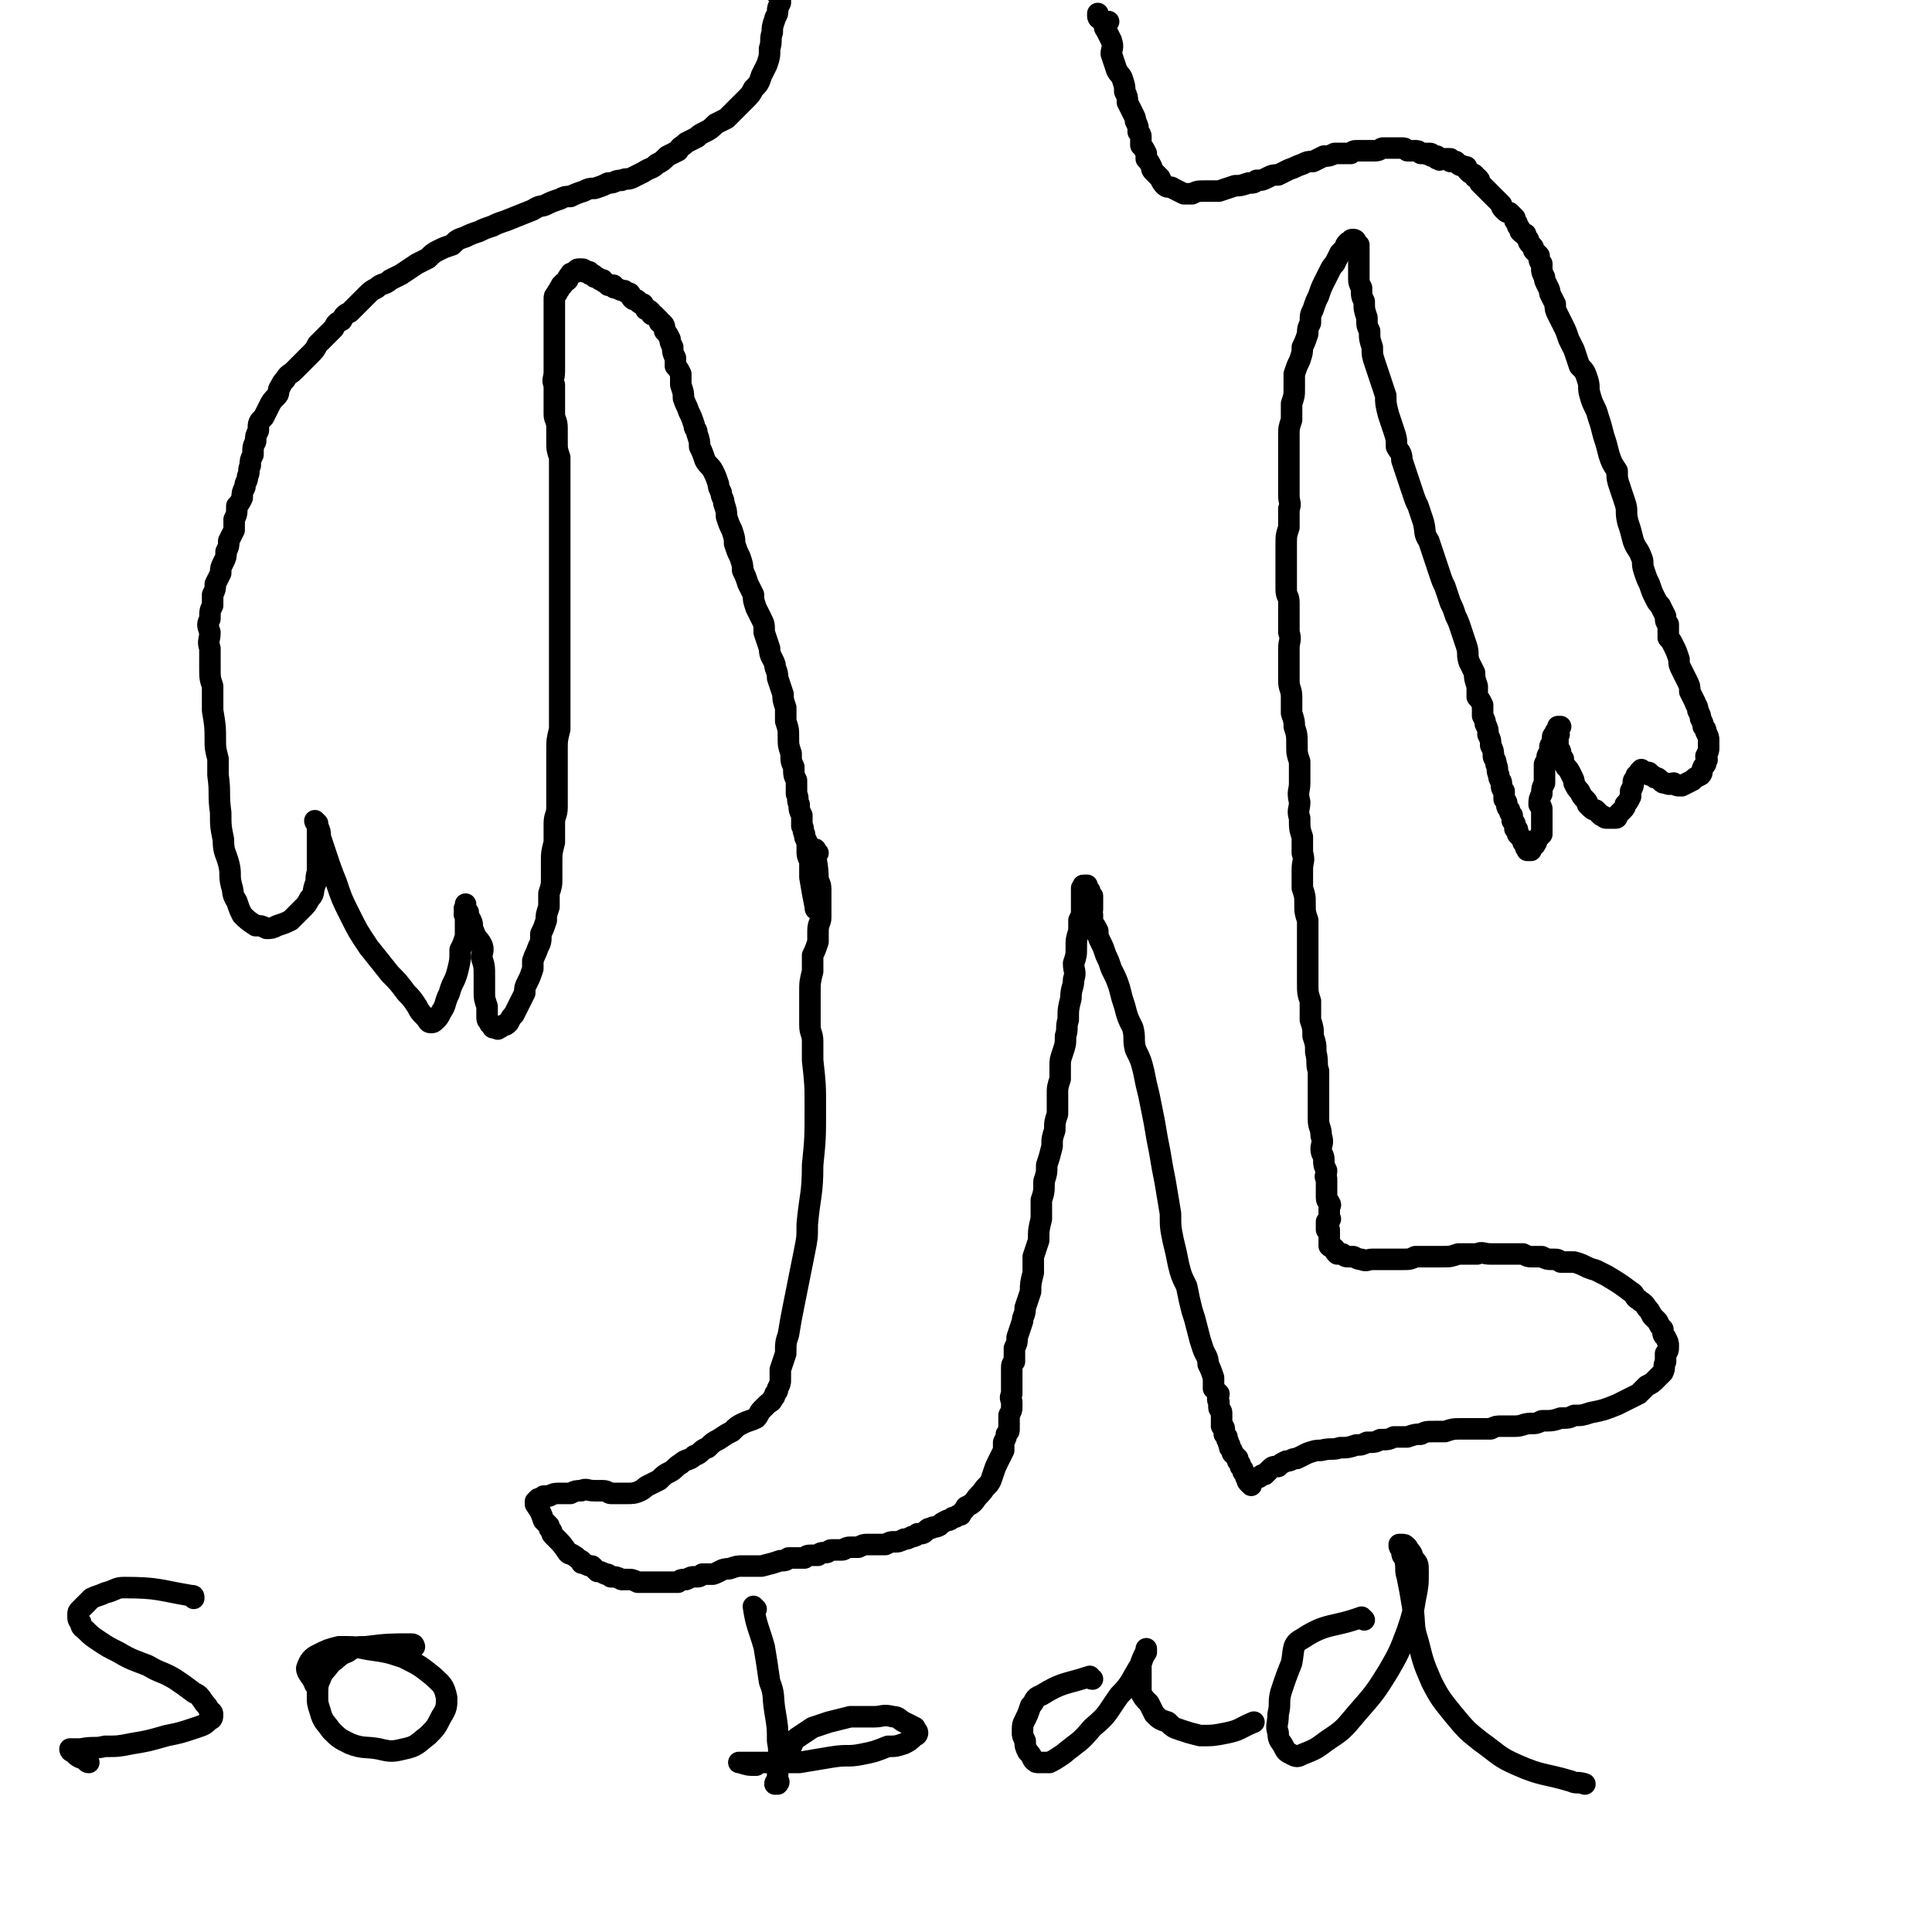 <svg viewBox='0 0 718 718' version='1.1' xmlns='http://www.w3.org/2000/svg' xmlns:xlink='http://www.w3.org/1999/xlink'><g fill='none' stroke='#000000' stroke-width='8' stroke-linecap='round' stroke-linejoin='round'><path d='M304,317c-1,-1 -1,-2 -1,-1 0,4 1,5 1,11 1,2 1,2 1,4 0,2 0,2 0,5 0,2 0,2 0,5 0,2 -1,2 -1,5 0,2 0,2 0,4 -1,3 -1,3 -2,5 0,3 0,3 0,6 -1,4 -1,4 -1,8 0,3 0,3 0,6 0,3 0,3 0,6 0,3 1,3 1,6 0,3 0,3 0,7 1,9 1,9 1,18 0,11 0,11 -1,21 0,11 -1,11 -2,22 0,5 0,5 -1,10 -1,5 -1,5 -2,10 -1,5 -1,5 -2,10 -1,5 -1,5 -2,11 -1,3 -1,3 -1,7 -1,3 -1,3 -2,6 0,2 0,2 0,4 0,1 0,1 -1,3 0,1 0,1 -1,2 0,1 0,1 -1,2 0,1 -1,1 -2,2 -1,1 -1,1 -2,2 -1,1 -1,2 -2,3 -2,1 -3,1 -5,2 -2,1 -2,1 -4,3 -2,1 -2,1 -5,3 -2,1 -2,1 -4,3 -3,1 -2,2 -5,3 -2,2 -3,1 -5,3 -2,1 -2,2 -4,3 -2,1 -2,1 -4,3 -2,1 -2,1 -4,2 -2,1 -1,1 -3,2 -2,1 -3,1 -5,1 -1,0 -1,0 -2,0 -2,0 -2,0 -4,0 -1,0 -1,-1 -3,-1 -2,0 -2,0 -3,0 -3,0 -3,-1 -5,0 -2,0 -2,0 -4,1 -2,0 -2,0 -4,0 -2,0 -2,0 -4,1 -1,0 -1,0 -2,0 -1,1 -1,1 -2,1 0,0 0,0 -1,1 0,0 0,0 0,1 0,0 0,0 0,0 2,3 2,3 3,6 1,1 1,1 2,2 0,1 0,1 1,2 0,1 0,1 1,2 3,3 3,3 5,6 1,1 1,0 2,1 2,1 1,1 3,2 0,1 0,1 1,1 2,1 2,1 3,1 1,1 1,1 2,2 1,0 1,0 3,1 1,0 1,0 2,1 2,0 2,0 4,1 1,0 1,0 2,0 2,0 2,0 4,1 1,0 1,0 2,0 1,0 1,0 2,0 2,0 2,0 3,0 1,0 1,0 2,0 2,0 2,0 3,0 2,0 2,0 3,0 1,-1 1,-1 3,-1 2,-1 2,-1 3,-1 2,0 2,0 3,-1 2,0 2,0 4,0 3,-1 3,-2 6,-2 3,-1 3,-1 5,-1 2,0 2,0 4,0 2,0 2,0 3,0 4,-1 4,-1 7,-2 2,0 2,0 3,-1 3,0 3,0 6,0 1,-1 1,-1 3,-1 1,0 1,0 2,0 1,-1 1,-1 3,-1 1,0 1,-1 2,-1 2,0 2,0 4,0 1,0 1,-1 3,-1 1,0 1,0 3,0 2,-1 2,-1 3,-1 2,0 2,0 3,0 2,0 2,0 4,0 2,-1 2,-1 3,-1 2,0 2,0 4,-1 1,0 1,0 3,-1 1,0 1,0 2,-1 2,0 2,0 3,-1 1,-1 1,-1 2,-1 1,-1 1,0 3,-1 1,-1 1,-1 3,-2 1,0 1,0 2,-1 2,0 1,-1 3,-1 1,-2 1,-1 2,-3 2,-1 2,-1 3,-2 2,-3 2,-2 4,-5 2,-2 2,-2 3,-5 1,-3 1,-3 2,-5 1,-2 1,-2 2,-4 0,-2 0,-2 0,-3 1,-2 1,-2 1,-3 1,-1 1,-1 1,-2 0,-1 0,-1 0,-2 0,-1 0,-1 0,-2 0,0 0,0 0,-1 1,-2 1,-2 1,-3 0,-1 0,-1 0,-2 0,-1 -1,-1 0,-3 0,-1 0,-1 0,-2 0,-2 0,-2 0,-4 0,-1 0,-1 0,-3 0,-2 0,-2 1,-3 0,-3 0,-3 0,-5 1,-2 1,-2 1,-4 1,-3 1,-3 2,-6 0,-2 1,-2 1,-5 1,-3 1,-3 2,-6 0,-3 0,-3 1,-7 0,-3 0,-3 0,-6 1,-3 1,-3 2,-6 0,-4 0,-4 1,-8 0,-3 0,-3 0,-7 1,-3 1,-3 1,-7 1,-3 1,-3 1,-6 1,-3 1,-3 2,-7 0,-3 0,-3 1,-6 0,-3 0,-3 1,-6 0,-4 0,-4 0,-7 0,-3 0,-3 1,-6 0,-2 0,-2 0,-5 0,-2 0,-2 1,-5 1,-3 1,-3 1,-6 1,-3 0,-3 1,-6 0,-4 0,-4 1,-8 0,-4 1,-4 1,-7 1,-3 0,-3 0,-6 1,-3 1,-3 1,-6 0,-3 0,-3 1,-6 0,-2 0,-2 0,-4 1,-2 1,-2 1,-4 0,-2 0,-2 0,-3 0,-1 0,-1 0,-3 0,0 0,0 0,-1 0,-1 0,-1 0,-1 1,-1 0,-1 1,-1 0,0 0,0 0,0 1,0 1,0 1,0 0,1 0,1 1,2 0,0 0,0 0,1 0,0 0,0 1,1 0,0 0,1 0,1 0,1 0,1 0,2 0,1 0,1 0,2 0,1 -1,1 0,2 0,1 0,1 0,3 1,1 1,1 2,3 0,2 0,2 1,4 1,2 1,2 2,5 1,2 1,2 2,5 2,4 2,4 3,7 1,4 1,4 2,7 1,4 1,4 3,8 1,4 0,4 1,8 2,4 2,4 3,8 1,5 1,5 2,9 1,5 1,5 2,10 1,6 1,6 2,11 1,6 1,6 2,11 1,6 1,6 2,12 0,5 0,5 1,10 1,4 1,4 2,9 1,4 1,4 3,8 1,5 1,5 2,9 1,3 1,3 2,7 1,4 1,4 2,7 1,3 2,3 2,6 1,2 1,2 2,5 0,2 0,2 0,4 1,1 1,1 2,2 0,1 -1,2 0,3 0,1 0,1 0,2 0,1 1,1 1,2 0,1 0,1 0,2 0,0 0,0 0,1 0,1 0,1 0,2 0,0 1,0 1,1 0,1 0,1 0,2 0,0 0,0 1,1 0,1 0,1 0,1 1,1 0,1 1,2 0,1 0,1 0,1 1,1 1,1 1,2 1,1 1,1 2,2 0,0 0,0 0,1 1,1 1,1 1,2 1,1 1,1 1,2 1,1 1,1 1,2 1,1 0,1 1,2 0,0 0,0 0,0 1,1 1,1 1,1 0,0 0,0 0,-1 0,0 0,0 1,-1 0,0 0,0 0,0 1,-1 1,-1 2,-1 1,-1 1,-1 2,-1 1,-1 1,-1 2,-2 1,-1 1,-1 3,-1 1,-1 1,-1 3,-2 2,0 2,-1 4,-1 2,-1 2,-1 4,-2 3,-1 3,-1 5,-1 4,-1 4,0 7,-1 3,0 3,0 6,-1 2,0 2,0 4,-1 3,0 3,0 5,-1 3,0 3,0 5,-1 3,0 3,0 5,0 3,-1 3,-1 5,-1 2,-1 2,-1 5,-1 2,0 2,0 4,0 3,-1 3,-1 6,-1 3,0 3,0 6,0 2,0 2,0 5,0 2,-1 2,-1 4,-1 3,0 3,0 5,0 3,0 3,-1 6,-1 2,0 2,0 4,-1 4,0 4,0 7,-1 3,0 3,0 5,-1 3,0 3,0 6,-1 5,-1 5,-1 10,-3 2,-1 2,-1 4,-2 2,-1 2,-1 4,-2 2,-2 2,-2 3,-3 2,-1 2,-1 3,-2 2,-2 2,-2 3,-3 1,-2 0,-2 1,-4 0,-1 0,-1 0,-3 1,-1 1,-1 1,-3 0,-1 0,-1 -1,-3 -1,-1 -1,-1 -1,-3 -1,-1 -1,-1 -2,-3 -1,-1 -1,-1 -2,-2 -1,-2 -1,-2 -2,-3 -1,-2 -2,-2 -3,-3 -2,-1 -1,-2 -3,-3 -4,-3 -4,-3 -9,-6 -2,-1 -2,-1 -4,-2 -4,-1 -4,-2 -8,-3 -2,0 -2,0 -5,0 -1,-1 -1,-1 -3,-1 -2,0 -2,0 -4,-1 -2,0 -2,0 -4,0 -1,0 -1,0 -3,-1 -2,0 -2,0 -4,0 -2,0 -2,0 -4,0 -2,0 -2,0 -4,0 -3,0 -3,-1 -5,0 -3,0 -3,0 -7,0 -3,1 -3,1 -6,1 -2,0 -2,0 -5,0 -3,0 -3,0 -5,0 -2,1 -2,1 -5,1 -2,0 -2,0 -4,0 -2,0 -2,0 -3,0 -2,0 -2,0 -4,0 -2,0 -2,1 -4,0 -1,0 -1,0 -3,-1 -1,0 -1,0 -2,0 -1,0 -1,0 -2,-1 -1,0 -1,0 -2,0 -1,-1 -1,-1 -1,-2 -1,-1 -1,0 -2,-1 0,-1 0,-1 0,-2 0,0 0,0 0,-1 0,0 0,0 0,-1 0,0 0,0 0,0 0,-1 0,-1 0,-1 0,0 0,0 0,-1 0,0 -1,0 -1,0 0,0 0,0 0,-1 0,0 0,0 0,0 0,0 0,0 0,-1 0,0 0,0 0,-1 0,0 0,0 1,0 0,-1 0,-1 0,-1 1,0 0,0 0,-1 0,0 0,0 0,-1 0,-1 0,-1 0,-2 0,-1 1,-1 0,-2 0,-1 -1,0 -1,-2 0,0 0,0 0,-1 0,-2 0,-2 0,-3 0,-1 0,-1 0,-3 -1,-1 0,-1 0,-3 -1,-2 -1,-2 -1,-4 0,-2 -1,-2 -1,-4 0,-2 1,-2 0,-5 0,-3 -1,-3 -1,-6 0,-3 0,-3 0,-6 0,-4 0,-4 0,-7 0,-2 0,-2 0,-5 -1,-3 0,-3 -1,-7 0,-3 0,-3 -1,-6 0,-3 0,-3 -1,-6 0,-3 0,-3 0,-7 -1,-3 -1,-3 -1,-7 0,-3 0,-3 0,-5 0,-4 0,-4 0,-7 0,-2 0,-2 0,-5 0,-3 0,-3 0,-6 -1,-3 -1,-3 -1,-6 0,-3 0,-3 -1,-6 0,-3 0,-3 0,-7 0,-3 1,-3 0,-6 0,-3 0,-3 0,-6 -1,-3 -1,-3 -1,-7 -1,-3 0,-3 0,-6 -1,-4 0,-4 0,-7 0,-4 0,-4 0,-8 -1,-3 -1,-3 -1,-6 0,-4 0,-4 -1,-7 0,-2 0,-2 -1,-5 0,-3 0,-3 0,-6 0,-3 -1,-3 -1,-6 0,-3 0,-3 0,-6 0,-3 0,-3 0,-6 0,-3 1,-3 0,-6 0,-3 0,-3 0,-6 0,-2 0,-3 0,-5 0,-3 -1,-2 -1,-5 0,-3 0,-3 0,-5 0,-3 0,-3 0,-6 0,-3 0,-3 0,-5 0,-4 0,-4 1,-7 0,-3 0,-3 0,-7 1,-2 0,-2 0,-5 0,-3 0,-3 0,-5 0,-3 0,-3 0,-6 0,-3 0,-3 0,-6 0,-3 0,-3 0,-5 0,-3 0,-3 1,-6 0,-3 0,-3 0,-6 1,-3 1,-3 1,-6 0,-3 0,-3 0,-5 1,-3 1,-3 2,-5 1,-3 1,-3 1,-5 1,-2 1,-2 2,-5 0,-2 0,-2 1,-4 0,-3 0,-3 1,-5 1,-3 1,-3 2,-5 1,-3 1,-3 2,-5 1,-2 1,-2 2,-4 1,-2 1,-2 2,-3 1,-2 1,-2 2,-4 1,-1 1,-1 2,-2 0,-1 0,-1 1,-2 0,0 1,0 1,0 0,-1 0,-1 1,-1 0,0 0,0 0,0 1,0 1,1 1,1 0,0 0,0 0,0 0,1 1,1 1,1 0,1 0,1 0,2 0,0 0,0 0,1 0,1 0,1 0,2 0,1 0,1 0,2 0,1 0,1 0,2 0,2 0,2 0,3 0,2 0,2 1,4 0,3 0,3 1,5 0,3 0,3 1,6 0,3 0,3 1,5 0,3 0,3 1,6 0,3 0,3 1,6 1,3 1,3 2,6 1,3 1,3 2,6 0,3 0,3 1,7 1,3 1,3 2,6 1,3 1,3 1,6 1,2 2,2 2,5 1,3 1,3 2,6 1,3 1,3 2,6 1,3 1,3 2,5 1,3 1,3 2,6 1,4 0,4 2,7 1,3 1,3 2,6 1,3 1,3 2,6 1,3 1,3 2,5 1,3 1,3 2,6 1,2 1,2 2,5 1,2 1,2 2,5 1,3 1,3 2,6 1,3 0,3 1,6 1,2 1,2 2,4 0,2 0,2 1,5 0,2 0,2 0,4 1,1 1,1 2,3 0,2 0,2 0,4 1,2 1,2 1,3 1,2 1,2 1,4 1,2 1,2 1,4 1,2 1,2 1,4 0,1 1,1 1,3 1,2 0,2 1,4 0,2 1,2 1,3 0,2 0,2 1,3 0,1 0,1 0,3 1,1 1,1 1,2 0,1 0,1 1,2 0,1 0,1 1,2 0,1 0,1 0,2 0,0 0,0 1,1 0,1 0,1 0,2 1,0 1,0 1,1 0,1 0,1 0,1 1,1 1,1 2,2 0,1 0,1 0,1 1,1 1,1 1,2 0,0 0,0 1,1 0,0 -1,0 0,0 0,0 0,0 0,0 1,0 1,0 1,0 0,0 0,0 0,0 0,-1 0,-1 0,-1 0,0 0,0 0,0 0,0 1,0 1,-1 0,0 0,0 0,0 1,0 0,0 1,-1 0,0 0,0 0,-1 1,-1 1,-1 2,-2 0,-1 0,-1 0,-3 0,-1 0,-1 0,-2 0,-1 0,-1 0,-2 0,-1 0,-1 0,-2 0,-1 0,-1 -1,-2 0,-2 0,-2 1,-4 0,-2 0,-2 1,-4 0,-2 0,-2 0,-4 0,-2 0,-2 0,-3 1,-2 1,-2 1,-3 1,-2 1,-2 1,-3 0,-1 0,-1 1,-2 0,-1 0,-1 0,-2 0,-1 1,-1 1,-1 0,-1 0,-1 0,-1 1,-1 1,-1 1,-1 0,0 0,-1 0,-1 0,0 1,0 1,0 0,0 -1,1 -1,1 0,0 0,0 0,1 0,1 1,1 0,1 0,1 0,1 0,1 0,1 0,1 0,1 0,1 0,1 0,2 0,1 0,1 0,1 1,1 1,1 1,2 0,1 0,1 1,2 0,2 0,1 1,3 1,1 1,1 2,3 1,2 1,2 1,3 1,2 1,2 2,3 1,2 1,2 2,3 1,1 1,1 1,2 2,2 2,2 3,2 1,1 1,1 2,2 1,0 1,1 2,1 1,0 1,0 3,0 1,0 1,0 1,-1 1,-1 1,-1 2,-2 1,-1 1,-1 1,-2 1,-1 1,-1 2,-3 0,-1 0,-1 0,-2 1,-2 1,-2 1,-3 0,-1 0,-1 1,-2 0,-1 0,-1 1,-1 0,-1 0,-1 1,-2 0,0 0,1 0,1 1,0 1,0 2,0 1,0 1,0 1,1 1,0 1,0 2,1 1,0 1,0 2,1 1,1 1,1 2,1 2,1 2,0 3,0 1,1 1,1 3,1 2,-1 2,-1 4,-2 1,-1 1,-1 3,-2 1,-1 0,-1 1,-3 1,-1 1,-1 1,-2 1,-1 0,-1 0,-2 1,-2 1,-2 1,-3 0,-2 0,-2 0,-3 0,-1 0,-1 -1,-3 0,-1 0,-1 -1,-2 0,-1 0,-1 -1,-3 0,-1 0,-1 -1,-3 0,-2 -1,-2 -1,-3 -1,-2 -1,-2 -2,-4 0,-2 0,-2 -1,-4 -1,-2 -1,-2 -2,-4 -1,-2 -1,-2 -1,-4 -1,-3 -1,-3 -2,-5 -1,-2 -1,-2 -2,-3 0,-2 0,-3 0,-5 -1,-1 -1,-1 -1,-3 -1,-2 -1,-2 -2,-4 -1,-1 -1,-1 -2,-3 -1,-2 -1,-2 -2,-5 -1,-2 -1,-2 -2,-5 -1,-3 0,-3 -1,-5 -1,-3 -2,-3 -3,-6 -1,-4 -1,-4 -2,-7 -1,-4 0,-4 -1,-7 -1,-3 -1,-3 -2,-6 -1,-3 -1,-3 -1,-6 -2,-3 -2,-3 -3,-6 -1,-4 -1,-4 -2,-7 -1,-4 -1,-4 -2,-7 -1,-4 -2,-4 -3,-8 -1,-3 0,-3 -1,-6 -1,-3 -1,-3 -3,-5 -1,-3 -1,-3 -2,-6 -1,-2 -1,-2 -2,-4 -1,-3 -1,-3 -2,-5 -1,-2 -1,-2 -2,-4 -1,-2 -1,-2 -1,-4 -1,-2 -1,-2 -2,-4 0,-1 0,-1 -1,-3 -1,-2 -1,-2 -1,-3 -1,-2 -1,-2 -1,-3 0,-1 0,-1 0,-2 -1,-1 -1,-1 -1,-3 -1,-1 -1,-1 -2,-2 0,-1 0,-1 -1,-2 -1,-1 -1,-1 -1,-2 -1,-1 -1,-1 -1,-2 -1,0 -1,0 -2,-1 0,-1 0,-1 -1,-2 0,-1 0,-1 -1,-2 0,0 0,-1 0,-1 -1,-1 -1,-1 -2,-2 -1,0 -1,0 -2,-1 -1,-1 -1,-1 -1,-2 -1,-1 -1,-1 -2,-2 0,0 0,0 -1,-1 -1,-1 -1,-1 -2,-2 0,0 0,0 -1,-1 -1,-1 -1,-1 -2,-2 0,-1 0,-1 -1,-2 -1,0 -1,0 -1,-1 -1,-1 -1,0 -2,-1 -1,-1 -1,-1 -1,-2 -1,0 -1,0 -1,0 -1,-1 -1,0 -2,-1 0,0 0,0 -1,-1 0,0 0,0 -1,0 -1,0 -1,0 -1,0 0,0 0,-1 0,-1 -1,0 -1,0 -1,0 -1,0 -1,0 -1,0 0,0 0,0 0,0 -1,0 -1,0 -1,0 0,0 0,0 -1,0 0,0 0,1 0,0 -1,0 -1,0 -1,0 0,0 0,-1 0,-1 -1,0 -1,0 -1,0 0,0 0,0 -1,0 0,-1 0,-1 -1,-1 0,0 0,1 -1,0 0,0 0,0 -1,0 0,0 0,0 -1,0 -1,-1 -1,-1 -2,-1 0,0 0,0 -1,0 -1,0 -1,0 -1,0 -1,0 -1,0 -1,0 -1,-1 -1,-1 -2,-1 -1,0 -1,0 -2,0 -1,0 -1,0 -2,0 0,0 0,0 -1,0 -1,0 -1,0 -2,0 -1,0 -1,1 -3,1 -1,0 -1,0 -2,0 -1,0 -1,0 -2,0 -1,0 -1,0 -2,0 -2,0 -2,0 -3,1 -2,0 -2,0 -3,0 -2,0 -2,0 -3,0 -2,1 -2,1 -4,1 -2,1 -2,1 -4,2 -2,0 -2,0 -4,1 -3,1 -2,1 -5,2 -2,1 -2,1 -4,2 -2,0 -2,0 -4,1 -2,1 -2,1 -4,1 -1,1 -1,1 -3,1 -3,1 -3,1 -5,1 -3,1 -3,1 -6,2 -3,0 -3,0 -5,0 -3,0 -3,0 -5,1 -2,0 -2,0 -3,0 -2,-1 -2,-1 -4,-2 -1,-1 -2,0 -3,-1 -1,-1 -1,-1 -2,-3 -1,-1 -1,-1 -2,-2 -1,-1 -1,-1 -1,-2 -1,-2 -1,-2 -2,-3 0,-1 0,-1 0,-2 -1,-2 -1,-2 -2,-3 0,-1 0,-1 0,-3 0,-1 0,-1 -1,-2 0,-2 0,-2 -1,-4 0,-1 0,-1 -1,-3 -1,-2 -1,-2 -2,-4 0,-2 0,-2 -1,-4 0,-2 0,-2 -1,-5 -1,-2 -1,-1 -2,-3 -1,-3 -1,-3 -2,-6 0,-2 1,-2 0,-5 -1,-2 -1,-2 -2,-4 -1,-1 0,-1 -1,-3 -1,-1 -1,-1 -1,-1 -1,-1 -1,-1 -1,-1 0,-1 0,-1 0,-1 0,0 0,1 0,1 0,0 0,1 1,1 1,1 1,1 3,1 '/><path d='M304,338c-1,0 -1,0 -1,-1 -1,-5 -1,-5 -2,-11 0,-1 0,-1 0,-3 0,-2 0,-2 0,-3 -1,-2 -1,-2 -1,-4 0,-1 0,-1 0,-3 -1,-2 -1,-2 -1,-3 -1,-2 0,-2 -1,-3 0,-2 0,-2 0,-4 -1,-2 -1,-2 -1,-4 -1,-2 0,-2 -1,-4 0,-2 0,-2 0,-5 -1,-2 -1,-2 -1,-5 -1,-2 -1,-2 -1,-5 -1,-3 -1,-3 -1,-6 0,-3 0,-3 -1,-6 0,-3 0,-3 0,-5 -1,-3 -1,-3 -1,-5 -1,-3 -1,-3 -2,-6 0,-3 -1,-3 -1,-5 -1,-3 -2,-3 -2,-6 -1,-3 -1,-3 -2,-6 0,-3 0,-3 -1,-5 -1,-2 -1,-2 -2,-4 -1,-3 -1,-3 -1,-5 -1,-2 -1,-2 -2,-4 -1,-3 -1,-3 -2,-5 0,-2 0,-2 -1,-5 -1,-2 -1,-2 -2,-5 0,-2 0,-2 -1,-5 -1,-2 -1,-2 -2,-5 0,-2 0,-2 -1,-5 0,-2 -1,-2 -1,-4 -1,-2 -1,-2 -1,-3 -1,-3 -1,-3 -2,-5 -1,-2 -2,-2 -3,-4 -1,-3 -1,-3 -2,-5 0,-2 0,-2 -1,-5 0,-2 -1,-1 -1,-3 -1,-3 -1,-3 -2,-5 -1,-3 -1,-2 -2,-5 0,-2 0,-2 -1,-5 0,-2 0,-2 0,-4 -1,-2 -1,-2 -2,-3 0,-2 0,-2 0,-3 -1,-2 -1,-2 -1,-4 -1,-2 -1,-2 -1,-3 -1,-2 -1,-2 -2,-3 0,-2 0,-2 -1,-3 -1,0 -1,0 -1,-1 -1,-1 -1,-1 -2,-2 -1,0 -1,0 -1,-1 -1,-1 -1,-1 -2,-1 0,-1 -1,-1 -1,-2 -1,0 -1,0 -2,-1 0,-1 -1,0 -2,-1 -1,-1 0,-1 -1,-2 -1,0 -1,0 -2,-1 -1,0 -1,0 -3,-1 -1,0 -1,0 -1,-1 -1,0 -1,0 -2,0 -1,-1 -1,-1 -1,-1 -1,0 -1,-1 -1,-1 -1,0 -1,0 -1,0 -1,-1 -1,-1 -2,-1 0,0 0,-1 -1,-1 0,0 0,0 0,0 -1,0 -1,0 -1,-1 0,0 0,0 -1,0 0,0 0,0 -1,0 0,-1 0,-1 -1,-1 -1,0 -1,0 -1,0 -1,0 -1,1 -1,1 -1,1 -2,0 -2,1 -1,1 -1,1 -1,2 -1,1 -2,1 -2,2 -1,0 0,0 -1,1 0,1 -1,1 -1,2 -1,1 -1,1 -1,2 0,1 0,1 0,2 0,1 0,1 0,2 0,2 0,2 0,3 0,2 0,2 0,3 0,1 0,1 0,3 0,1 0,1 0,3 0,1 0,1 0,3 0,2 0,2 0,4 0,2 0,2 0,4 0,3 -1,3 0,5 0,3 0,2 0,5 0,3 0,3 0,6 0,2 1,2 1,5 0,3 0,3 0,5 0,3 0,3 1,6 0,2 0,2 0,4 0,3 0,3 0,5 0,3 0,3 0,6 0,3 0,3 0,6 0,3 0,3 0,6 0,3 0,3 0,6 0,2 0,2 0,5 0,2 0,2 0,5 0,2 0,2 0,5 0,3 0,3 0,5 0,3 0,3 0,6 0,4 0,4 0,7 0,4 0,4 0,7 0,4 0,4 0,8 0,3 0,3 0,6 0,4 0,4 0,7 0,4 0,4 0,7 -1,4 -1,4 -1,8 0,4 0,4 0,8 0,3 0,3 0,7 0,3 0,3 0,6 0,3 -1,3 -1,6 0,4 0,4 0,7 -1,4 -1,4 -1,7 0,3 0,3 0,6 0,3 0,3 -1,6 0,3 0,3 0,5 -1,3 -1,3 -1,5 -1,3 -1,3 -2,5 0,3 0,3 -1,5 -1,3 -1,2 -2,5 0,2 0,2 0,3 -1,3 -1,3 -2,5 -1,2 -1,2 -1,4 -1,2 -1,2 -2,4 -1,2 -1,2 -2,4 -1,1 -1,1 -2,3 -1,1 -1,1 -2,1 -1,1 -1,1 -2,1 0,1 0,0 -1,0 -1,0 -1,0 -1,-1 -1,-1 -1,0 -1,-1 -1,-1 -1,-1 -1,-2 0,-2 0,-2 0,-4 -1,-3 -1,-3 -1,-5 0,-3 0,-3 0,-6 0,-4 0,-4 -1,-7 0,-2 1,-3 0,-5 -1,-2 -2,-2 -3,-5 -1,-2 0,-2 -1,-4 -1,-2 -1,-1 -1,-3 -1,-1 -1,-1 -1,-2 0,0 0,-1 0,-1 0,0 0,1 0,1 -1,1 0,1 0,2 -1,1 0,1 0,2 0,2 0,2 0,3 0,2 0,2 0,4 -1,3 -1,3 -2,5 0,4 0,4 -1,8 -1,4 -2,4 -3,8 -2,4 -1,4 -3,7 -1,2 -1,2 -2,3 -1,1 -1,1 -2,1 -1,0 -1,-1 -2,-2 -2,-2 -2,-2 -3,-4 -2,-3 -2,-3 -4,-5 -3,-4 -3,-4 -6,-7 -4,-5 -4,-5 -8,-10 -4,-6 -4,-6 -7,-12 -3,-6 -3,-6 -5,-12 -2,-5 -2,-5 -4,-11 -1,-3 -1,-3 -2,-6 0,-2 0,-2 -1,-4 0,-1 0,-1 -1,-2 0,0 0,1 1,1 0,1 0,1 0,3 0,1 0,1 0,2 0,2 0,2 0,4 0,2 0,2 0,4 0,3 0,3 0,5 -1,3 0,3 -1,5 -1,3 0,3 -2,5 -1,2 -1,2 -3,4 -2,2 -2,2 -4,4 -2,1 -2,1 -5,2 -2,1 -2,1 -4,1 -2,-1 -2,-1 -4,-1 -3,-2 -3,-2 -5,-4 -1,-2 -1,-2 -2,-5 -2,-3 -1,-3 -2,-6 -1,-4 0,-4 -1,-8 -1,-4 -2,-4 -2,-9 -1,-5 -1,-5 -1,-10 -1,-7 0,-7 -1,-14 0,-3 0,-3 0,-6 -1,-4 -1,-4 -1,-7 0,-5 0,-5 -1,-11 0,-4 0,-4 0,-9 -1,-3 -1,-3 -1,-7 0,-3 0,-3 0,-7 -1,-3 0,-3 0,-6 -1,-3 -1,-3 0,-5 0,-3 0,-3 1,-5 0,-2 0,-2 0,-4 0,0 0,0 0,0 1,-2 1,-2 1,-4 1,-2 1,-2 2,-4 0,-2 0,-2 1,-4 1,-2 1,-2 1,-4 1,-2 1,-2 1,-4 1,-2 1,-2 2,-4 0,-2 0,-2 0,-4 1,-2 1,-2 1,-5 1,-1 1,-1 2,-3 0,-2 0,-2 1,-4 0,-2 1,-2 1,-4 1,-2 0,-2 1,-4 0,-2 0,-2 1,-4 0,-3 0,-3 1,-5 0,-2 0,-2 1,-4 0,-3 0,-3 2,-5 1,-2 1,-2 2,-4 1,-2 1,-2 3,-4 1,-1 0,-2 1,-3 1,-2 1,-2 2,-3 1,-2 2,-2 3,-3 2,-2 2,-2 3,-3 2,-2 2,-2 3,-3 2,-2 2,-2 3,-4 1,-1 1,-1 3,-3 1,-1 1,-1 3,-3 1,-2 1,-2 3,-3 1,-2 1,-2 3,-3 2,-2 2,-2 3,-3 2,-2 2,-2 3,-3 2,-2 2,-2 4,-3 2,-2 3,-1 5,-3 2,-1 2,-1 4,-2 3,-2 3,-2 6,-4 2,-1 2,-1 4,-2 2,-2 2,-2 4,-3 2,-1 2,-1 5,-2 2,-2 2,-2 5,-3 2,-1 2,-1 5,-2 2,-1 2,-1 5,-2 2,-1 2,-1 5,-2 5,-2 5,-2 10,-4 3,-2 3,-1 5,-2 2,-1 2,-1 5,-2 2,-1 2,-1 4,-1 2,-1 2,-1 5,-2 2,-1 2,-1 4,-1 3,-1 3,-1 5,-2 3,0 2,-1 5,-1 2,-1 2,0 4,-1 2,-1 2,-1 4,-2 3,-2 3,-1 5,-3 2,-1 2,-1 4,-3 2,-1 2,-1 4,-2 1,-2 1,-1 3,-3 2,-1 2,-1 4,-2 1,-1 1,-1 3,-2 2,-1 2,-1 4,-3 2,-1 2,-1 4,-2 2,-2 2,-2 3,-3 2,-2 2,-2 4,-4 2,-2 2,-2 3,-4 2,-2 2,-2 3,-5 1,-2 1,-2 2,-4 1,-3 1,-3 1,-6 1,-3 0,-3 1,-6 0,-2 0,-2 1,-5 0,-1 1,-1 1,-3 0,-1 0,-1 1,-3 0,0 0,0 0,-1 0,-1 0,-1 0,-1 0,-1 0,-1 0,-1 -1,0 -1,0 -2,-1 '/><path d='M72,594c0,-1 0,-1 -1,-1 -12,-2 -12,-3 -25,-3 -3,0 -3,1 -7,2 -2,1 -3,1 -5,2 -2,2 -2,2 -4,4 -1,1 -1,1 -1,2 0,2 0,2 1,3 0,2 1,2 2,3 2,2 2,2 5,4 3,2 3,2 7,4 5,3 6,3 11,5 5,3 5,2 10,5 3,2 3,2 7,5 2,1 2,1 4,4 1,1 1,1 2,3 1,0 1,1 1,1 0,1 0,2 -1,2 -2,2 -2,2 -5,3 -6,2 -6,2 -11,3 -7,2 -7,2 -13,3 -5,1 -5,1 -10,1 -4,1 -4,0 -9,1 -2,0 -2,0 -4,0 0,0 0,1 1,1 2,2 2,2 5,3 0,0 0,1 1,1 '/><path d='M154,612c0,0 0,-1 -1,-1 -8,0 -9,0 -17,1 -4,0 -4,0 -7,2 -3,1 -3,2 -6,4 -2,3 -3,3 -4,6 -1,2 -1,3 -1,6 0,3 0,3 1,6 1,4 2,4 4,7 3,3 3,3 7,5 5,2 6,1 11,2 4,1 5,1 9,0 5,-1 5,-2 9,-5 3,-3 3,-3 5,-7 2,-3 2,-4 2,-7 -1,-5 -2,-5 -5,-8 -5,-4 -5,-4 -11,-7 -6,-2 -6,-2 -13,-3 -5,-1 -5,-1 -11,-1 -4,1 -4,1 -8,3 -2,1 -3,2 -4,5 0,2 2,3 3,6 '/><path d='M281,598c0,0 -1,-1 -1,-1 1,7 2,8 4,15 1,6 1,6 2,13 2,5 1,5 2,11 1,6 1,6 1,11 1,5 0,5 0,9 0,3 0,3 0,5 0,1 1,1 0,2 0,0 0,0 -1,0 0,-1 1,-1 1,-2 0,-1 0,-1 0,-3 0,-1 0,-1 1,-3 1,-2 1,-2 3,-4 2,-3 1,-3 3,-5 3,-2 3,-2 6,-4 3,-1 3,-1 6,-2 4,-1 4,-1 8,-2 5,0 5,0 9,0 3,0 3,-1 7,0 2,0 2,1 4,2 2,1 2,1 4,2 0,1 1,1 1,2 0,0 0,1 -1,1 -2,2 -2,2 -4,3 -3,1 -3,1 -6,1 -5,2 -5,2 -10,3 -5,1 -5,0 -11,1 -6,1 -6,1 -12,2 -6,0 -6,0 -12,0 -3,0 -3,0 -7,0 -2,0 -2,0 -3,0 -1,0 0,0 0,0 3,1 3,1 6,1 '/><path d='M406,624c-1,0 -1,-1 -1,-1 -9,3 -10,2 -18,7 -3,1 -2,2 -4,4 -1,3 -1,3 -2,5 -1,2 -1,2 -1,5 0,1 0,1 1,3 0,2 0,2 1,4 1,1 1,1 2,3 1,1 1,1 2,1 2,0 2,0 4,0 2,-1 2,-1 5,-3 6,-5 6,-4 11,-10 6,-5 5,-5 10,-12 4,-4 4,-5 7,-10 2,-3 1,-3 3,-6 0,0 0,-2 0,-1 0,1 -1,2 -2,5 0,3 0,3 0,5 0,3 0,3 0,6 1,2 1,2 3,4 1,2 1,2 2,4 2,2 2,2 5,3 2,2 2,2 5,3 3,1 3,1 7,2 5,0 5,0 10,-1 5,-1 5,-2 10,-4 '/><path d='M507,602c0,0 -1,-1 -1,-1 -11,4 -13,2 -22,8 -4,2 -3,4 -4,9 -2,5 -2,5 -4,11 -1,4 0,4 -1,8 0,4 -1,4 0,7 0,3 1,3 2,5 1,2 1,2 3,3 2,1 2,1 4,0 5,-2 5,-2 9,-5 6,-4 6,-4 11,-10 7,-8 7,-8 12,-16 4,-7 4,-7 7,-15 2,-6 2,-6 3,-12 1,-5 1,-5 1,-10 0,-3 0,-3 -2,-5 0,-2 -1,-2 -2,-4 -1,-1 -1,-1 -2,-1 0,0 -1,0 -1,0 0,1 0,1 1,2 0,2 0,2 1,3 1,4 0,4 1,7 1,5 1,5 2,11 1,7 0,7 2,13 2,8 2,8 5,15 3,6 4,7 8,12 5,6 5,6 10,10 7,5 7,6 14,9 9,4 10,3 20,6 2,1 2,0 5,1 '/></g>
</svg>